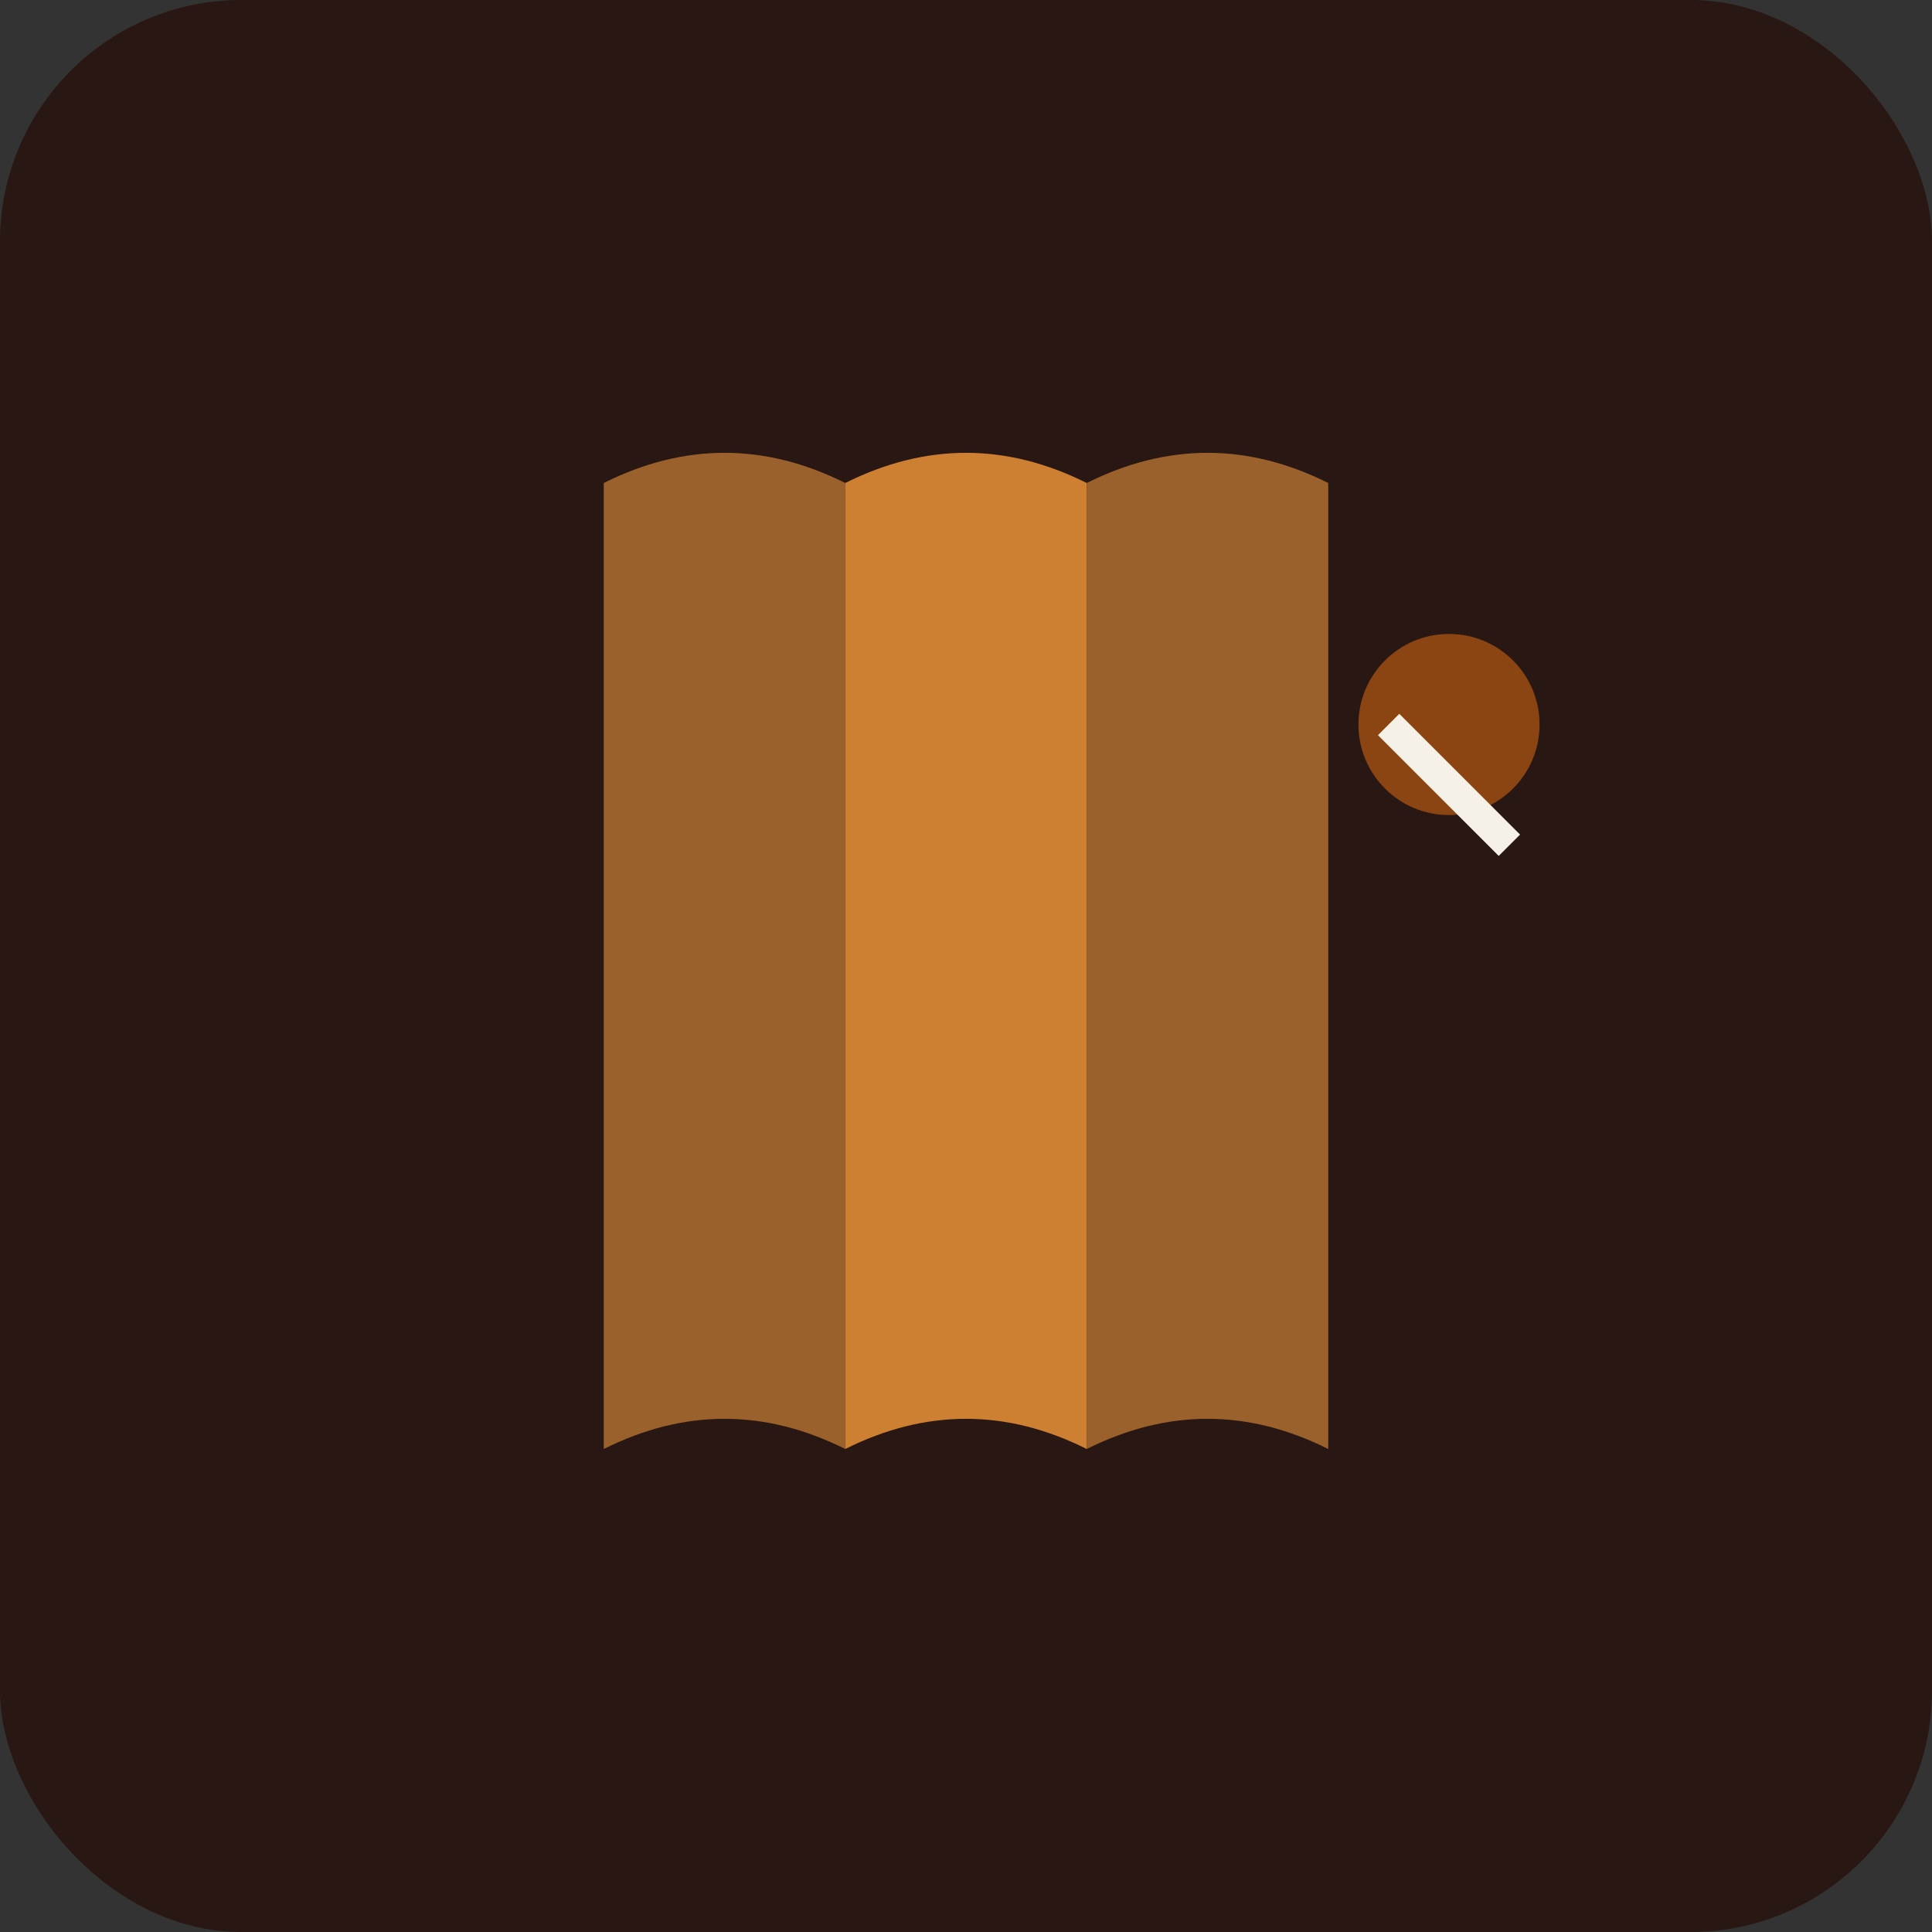 <svg xmlns="http://www.w3.org/2000/svg" viewBox="0 0 64 64">
  <rect x="0" y="0" width="64" height="64" fill="#333333" stroke="none"/>
  <rect width="64" height="64" fill="#281712" rx="8"/>
  <path d="M20 16 Q24 14 28 16 L28 48 Q24 46 20 48 Z" fill="#B87333" opacity="0.8"/>
  <path d="M28 16 Q32 14 36 16 L36 48 Q32 46 28 48 Z" fill="#CD7F32"/>
  <path d="M36 16 Q40 14 44 16 L44 48 Q40 46 36 48 Z" fill="#B87333" opacity="0.8"/>
  <circle cx="48" cy="24" r="3" fill="#8B4513"/>
  <path d="M46 24 L50 28" stroke="#F5F1E6" stroke-width="1" fill="none"/>
</svg>
